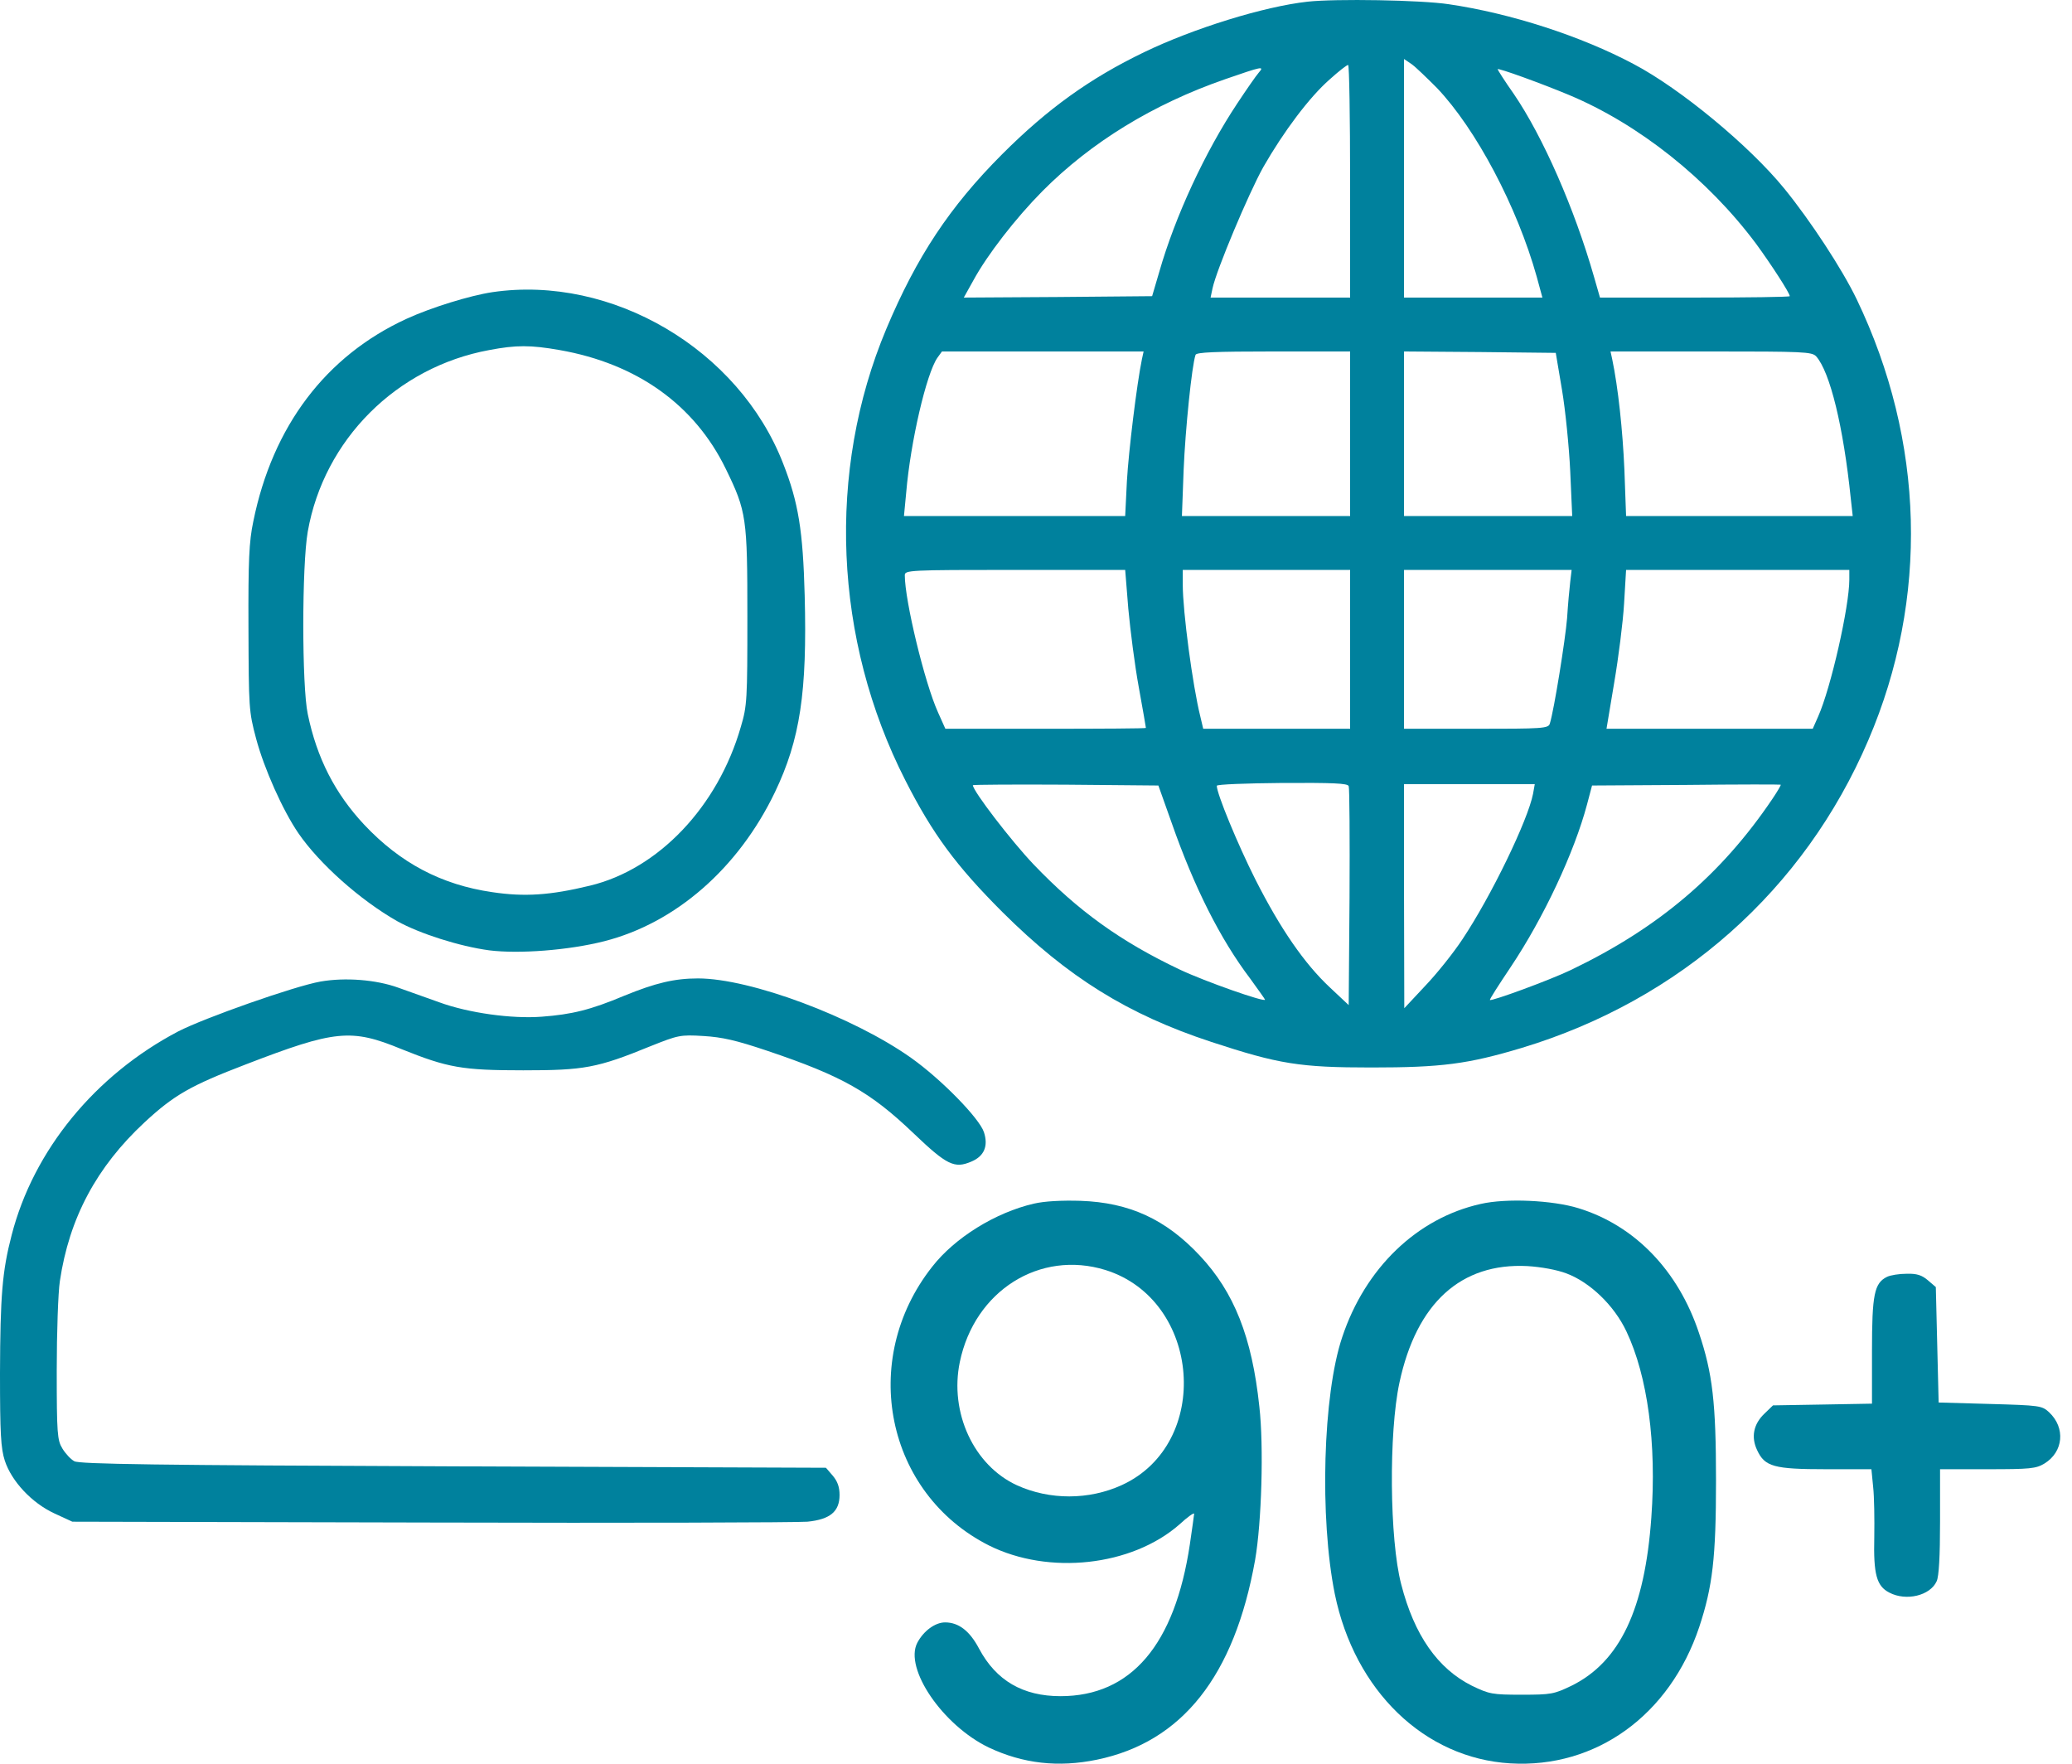 <svg width="47" height="40" viewBox="0 0 47 40" fill="none" xmlns="http://www.w3.org/2000/svg">
<g id="Group">
<path id="Vector" d="M29.66 0.038C28.669 0.148 27.074 0.643 25.954 1.183C24.725 1.775 23.767 2.464 22.737 3.493C21.541 4.69 20.794 5.822 20.106 7.456C18.748 10.686 18.909 14.508 20.537 17.699C21.155 18.915 21.689 19.636 22.737 20.684C24.224 22.164 25.581 23.007 27.479 23.631C29.01 24.133 29.48 24.21 31.108 24.21C32.697 24.21 33.295 24.133 34.518 23.766C38.114 22.679 40.926 20.183 42.38 16.786C43.757 13.575 43.66 10.004 42.116 6.787C41.788 6.105 41.067 5.005 40.475 4.278C39.684 3.307 38.121 2.013 37.059 1.454C35.862 0.817 34.267 0.302 32.864 0.096C32.234 -0 30.297 -0.032 29.66 0.038ZM32.594 1.994C33.482 2.927 34.415 4.69 34.859 6.279L34.987 6.749H33.417H31.848V4.04V1.338L32.028 1.46C32.124 1.531 32.375 1.775 32.594 1.994ZM30.625 4.111V6.749H29.043H27.46L27.505 6.536C27.595 6.118 28.322 4.388 28.656 3.789C29.12 2.979 29.705 2.2 30.162 1.801C30.361 1.621 30.548 1.473 30.58 1.473C30.606 1.473 30.625 2.657 30.625 4.111ZM28.553 1.647C28.496 1.711 28.277 2.026 28.064 2.348C27.337 3.442 26.655 4.909 26.295 6.17L26.134 6.717L23.998 6.736L21.862 6.749L22.081 6.356C22.396 5.777 23.04 4.947 23.645 4.336C24.751 3.223 26.16 2.361 27.794 1.795C28.631 1.505 28.689 1.492 28.553 1.647ZM35.579 2.149C37.168 2.811 38.732 4.053 39.832 5.526C40.167 5.983 40.598 6.646 40.598 6.717C40.598 6.736 39.626 6.749 38.442 6.749H36.293L36.158 6.279C35.714 4.729 35 3.101 34.337 2.129C34.132 1.84 33.971 1.582 33.971 1.57C33.971 1.531 34.994 1.904 35.579 2.149ZM25.903 8.145C25.787 8.705 25.6 10.236 25.562 10.912L25.523 11.703H23.014H20.505L20.556 11.169C20.653 10.024 21.013 8.473 21.264 8.113L21.367 7.971H23.651H25.941L25.903 8.145ZM30.625 9.837V11.703H28.721H26.81L26.849 10.654C26.887 9.741 27.035 8.286 27.119 8.048C27.138 7.99 27.55 7.971 28.888 7.971H30.625V9.837ZM35.431 8.84C35.508 9.297 35.592 10.133 35.618 10.686L35.663 11.703H33.758H31.848V9.837V7.971L33.572 7.984L35.29 8.003L35.431 8.84ZM41.196 8.081C41.511 8.434 41.814 9.676 41.981 11.297L42.026 11.703H39.459H36.885L36.847 10.654C36.808 9.76 36.705 8.788 36.57 8.145L36.532 7.971H38.816C40.9 7.971 41.099 7.978 41.196 8.081ZM25.594 13.807C25.639 14.296 25.742 15.1 25.832 15.589C25.922 16.084 25.993 16.496 25.993 16.509C25.993 16.522 24.97 16.528 23.715 16.528H21.444L21.277 16.155C20.974 15.486 20.524 13.62 20.524 13.047C20.524 12.932 20.608 12.925 23.02 12.925H25.523L25.594 13.807ZM30.625 14.727V16.528H28.959H27.293L27.228 16.252C27.054 15.557 26.829 13.871 26.829 13.26V12.925H28.727H30.625V14.727ZM35.618 13.195C35.599 13.35 35.566 13.717 35.547 14.019C35.508 14.502 35.251 16.11 35.155 16.412C35.122 16.522 34.987 16.528 33.482 16.528H31.848V14.727V12.925H33.752H35.65L35.618 13.195ZM41.949 13.144C41.949 13.755 41.531 15.602 41.241 16.252L41.119 16.528H38.783H36.441L36.615 15.486C36.712 14.92 36.815 14.109 36.84 13.684L36.885 12.925H39.414H41.949V13.144ZM26.578 18.664C27.087 20.118 27.678 21.296 28.36 22.196C28.541 22.447 28.695 22.66 28.695 22.672C28.695 22.737 27.337 22.261 26.765 21.991C25.42 21.354 24.455 20.659 23.445 19.604C22.937 19.07 22.068 17.937 22.068 17.808C22.068 17.796 23.014 17.789 24.172 17.796L26.276 17.815L26.578 18.664ZM30.593 17.828C30.612 17.873 30.619 19.012 30.612 20.356L30.593 22.795L30.168 22.396C29.589 21.855 29.043 21.064 28.476 19.945C28.077 19.153 27.601 18.002 27.601 17.821C27.601 17.789 28.27 17.764 29.081 17.757C30.239 17.751 30.567 17.764 30.593 17.828ZM34.775 18.002C34.659 18.6 33.829 20.318 33.173 21.302C32.974 21.605 32.594 22.081 32.33 22.357L31.854 22.866L31.848 20.324V17.783H33.334H34.814L34.775 18.002ZM40.205 18.117C39.041 19.842 37.619 21.045 35.637 21.997C35.155 22.229 33.836 22.711 33.797 22.679C33.784 22.666 33.996 22.338 34.267 21.933C35.02 20.807 35.708 19.333 35.997 18.253L36.113 17.815L38.243 17.802C39.414 17.789 40.385 17.789 40.392 17.796C40.405 17.802 40.321 17.944 40.205 18.117Z" fill="#00819D"/>
<path id="Vector_2" d="M11.169 6.626C10.655 6.704 9.78 6.974 9.22 7.231C7.386 8.074 6.183 9.67 5.746 11.825C5.649 12.282 5.63 12.713 5.636 14.244C5.643 16.058 5.643 16.129 5.81 16.753C5.99 17.429 6.415 18.381 6.768 18.896C7.245 19.591 8.171 20.414 9.007 20.89C9.516 21.173 10.423 21.463 11.098 21.553C11.768 21.637 12.893 21.553 13.704 21.347C15.325 20.935 16.747 19.694 17.577 17.969C18.15 16.773 18.311 15.698 18.253 13.504C18.214 12.037 18.111 11.394 17.764 10.512C16.76 7.926 13.884 6.228 11.169 6.626ZM12.694 7.939C14.45 8.248 15.757 9.181 16.464 10.635C16.934 11.6 16.953 11.741 16.953 13.987C16.953 15.866 16.947 16.007 16.805 16.483C16.284 18.297 14.933 19.713 13.383 20.086C12.482 20.305 11.896 20.343 11.169 20.234C10.011 20.067 9.078 19.571 8.261 18.703C7.598 17.995 7.187 17.191 6.981 16.194C6.846 15.557 6.846 12.829 6.981 12.057C7.348 9.972 8.995 8.325 11.098 7.939C11.71 7.823 12.031 7.823 12.694 7.939Z" fill="#00819D"/>
<path id="Vector_3" d="M7.27 22.261C6.685 22.364 4.639 23.084 4.04 23.393C2.155 24.384 0.759 26.089 0.264 28.012C0.051 28.83 0.006 29.383 0 31.139C0 32.523 0.019 32.844 0.109 33.127C0.264 33.597 0.721 34.086 1.235 34.324L1.641 34.511L9.779 34.53C14.257 34.543 18.098 34.53 18.317 34.511C18.832 34.459 19.044 34.279 19.044 33.906C19.044 33.726 18.999 33.597 18.89 33.468L18.735 33.288L10.281 33.256C3.468 33.23 1.808 33.205 1.686 33.14C1.602 33.095 1.48 32.96 1.415 32.851C1.3 32.664 1.287 32.516 1.287 31.081C1.287 30.219 1.319 29.306 1.358 29.055C1.57 27.627 2.188 26.468 3.281 25.452C3.95 24.834 4.317 24.622 5.578 24.139C7.598 23.361 7.965 23.322 9.104 23.792C10.159 24.216 10.481 24.274 11.87 24.274C13.247 24.274 13.543 24.223 14.753 23.728C15.383 23.477 15.428 23.464 15.956 23.496C16.387 23.522 16.696 23.593 17.404 23.831C19.102 24.403 19.739 24.763 20.723 25.703C21.476 26.423 21.65 26.507 22.029 26.346C22.325 26.224 22.422 25.992 22.319 25.677C22.216 25.362 21.348 24.474 20.666 23.991C19.359 23.065 17.024 22.19 15.834 22.19C15.3 22.19 14.869 22.293 14.161 22.582C13.395 22.904 12.971 23.007 12.289 23.058C11.613 23.11 10.629 22.975 9.96 22.73C9.702 22.64 9.29 22.492 9.04 22.402C8.531 22.216 7.824 22.164 7.27 22.261Z" fill="#00819D"/>
<path id="Vector_4" d="M23.451 27.298C22.583 27.498 21.656 28.07 21.142 28.733C19.475 30.85 20.099 33.874 22.435 35.051C23.792 35.727 25.671 35.521 26.752 34.575C26.932 34.408 27.087 34.298 27.087 34.331C27.087 34.356 27.041 34.672 26.99 35.025C26.649 37.303 25.658 38.468 24.056 38.468C23.201 38.468 22.596 38.114 22.21 37.393C21.997 36.988 21.746 36.795 21.438 36.795C21.212 36.795 20.949 36.988 20.807 37.258C20.505 37.843 21.386 39.13 22.428 39.632C23.207 39.999 24.005 40.089 24.88 39.909C26.816 39.51 28 38.011 28.47 35.379C28.618 34.53 28.669 32.799 28.566 31.899C28.399 30.322 27.994 29.306 27.215 28.476C26.443 27.652 25.62 27.273 24.513 27.234C24.082 27.221 23.696 27.241 23.451 27.298ZM25.079 28.804C27.247 29.486 27.498 32.741 25.446 33.681C24.7 34.022 23.812 34.022 23.072 33.687C22.087 33.237 21.534 32.034 21.772 30.889C22.107 29.274 23.587 28.341 25.079 28.804Z" fill="#00819D"/>
<path id="Vector_5" d="M33.585 27.305C32.143 27.627 30.966 28.759 30.445 30.329C30.007 31.628 29.93 34.427 30.278 36.151C30.728 38.345 32.311 39.877 34.26 39.992C36.203 40.108 37.876 38.899 38.545 36.898C38.847 35.984 38.925 35.328 38.925 33.584C38.925 31.815 38.847 31.146 38.539 30.232C38.069 28.817 37.085 27.794 35.804 27.401C35.219 27.221 34.17 27.17 33.585 27.305ZM35.534 28.881C36.068 29.081 36.615 29.608 36.892 30.194C37.374 31.21 37.58 32.741 37.458 34.414C37.31 36.499 36.744 37.689 35.65 38.23C35.251 38.422 35.187 38.435 34.517 38.435C33.848 38.435 33.784 38.422 33.385 38.23C32.613 37.843 32.079 37.084 31.783 35.926C31.519 34.916 31.5 32.49 31.744 31.358C32.131 29.55 33.141 28.637 34.646 28.714C34.955 28.733 35.315 28.797 35.534 28.881Z" fill="#00819D"/>
<path id="Vector_6" d="M42.804 28.958C42.515 29.1 42.463 29.357 42.463 30.638V31.834L41.344 31.854L40.218 31.873L40.025 32.059C39.774 32.297 39.716 32.593 39.858 32.889C40.031 33.263 40.237 33.321 41.421 33.321H42.45L42.489 33.719C42.515 33.945 42.521 34.459 42.515 34.865C42.495 35.701 42.566 35.971 42.856 36.119C43.235 36.319 43.782 36.19 43.93 35.862C43.982 35.752 44.007 35.289 44.007 34.511V33.321H45.088C46.053 33.321 46.182 33.308 46.375 33.192C46.806 32.928 46.858 32.381 46.478 32.027C46.317 31.879 46.266 31.873 45.146 31.841L43.975 31.808L43.943 30.503L43.911 29.19L43.731 29.036C43.596 28.92 43.48 28.881 43.248 28.888C43.081 28.888 42.882 28.92 42.804 28.958Z" fill="#00819D"/>
</g>
</svg>
